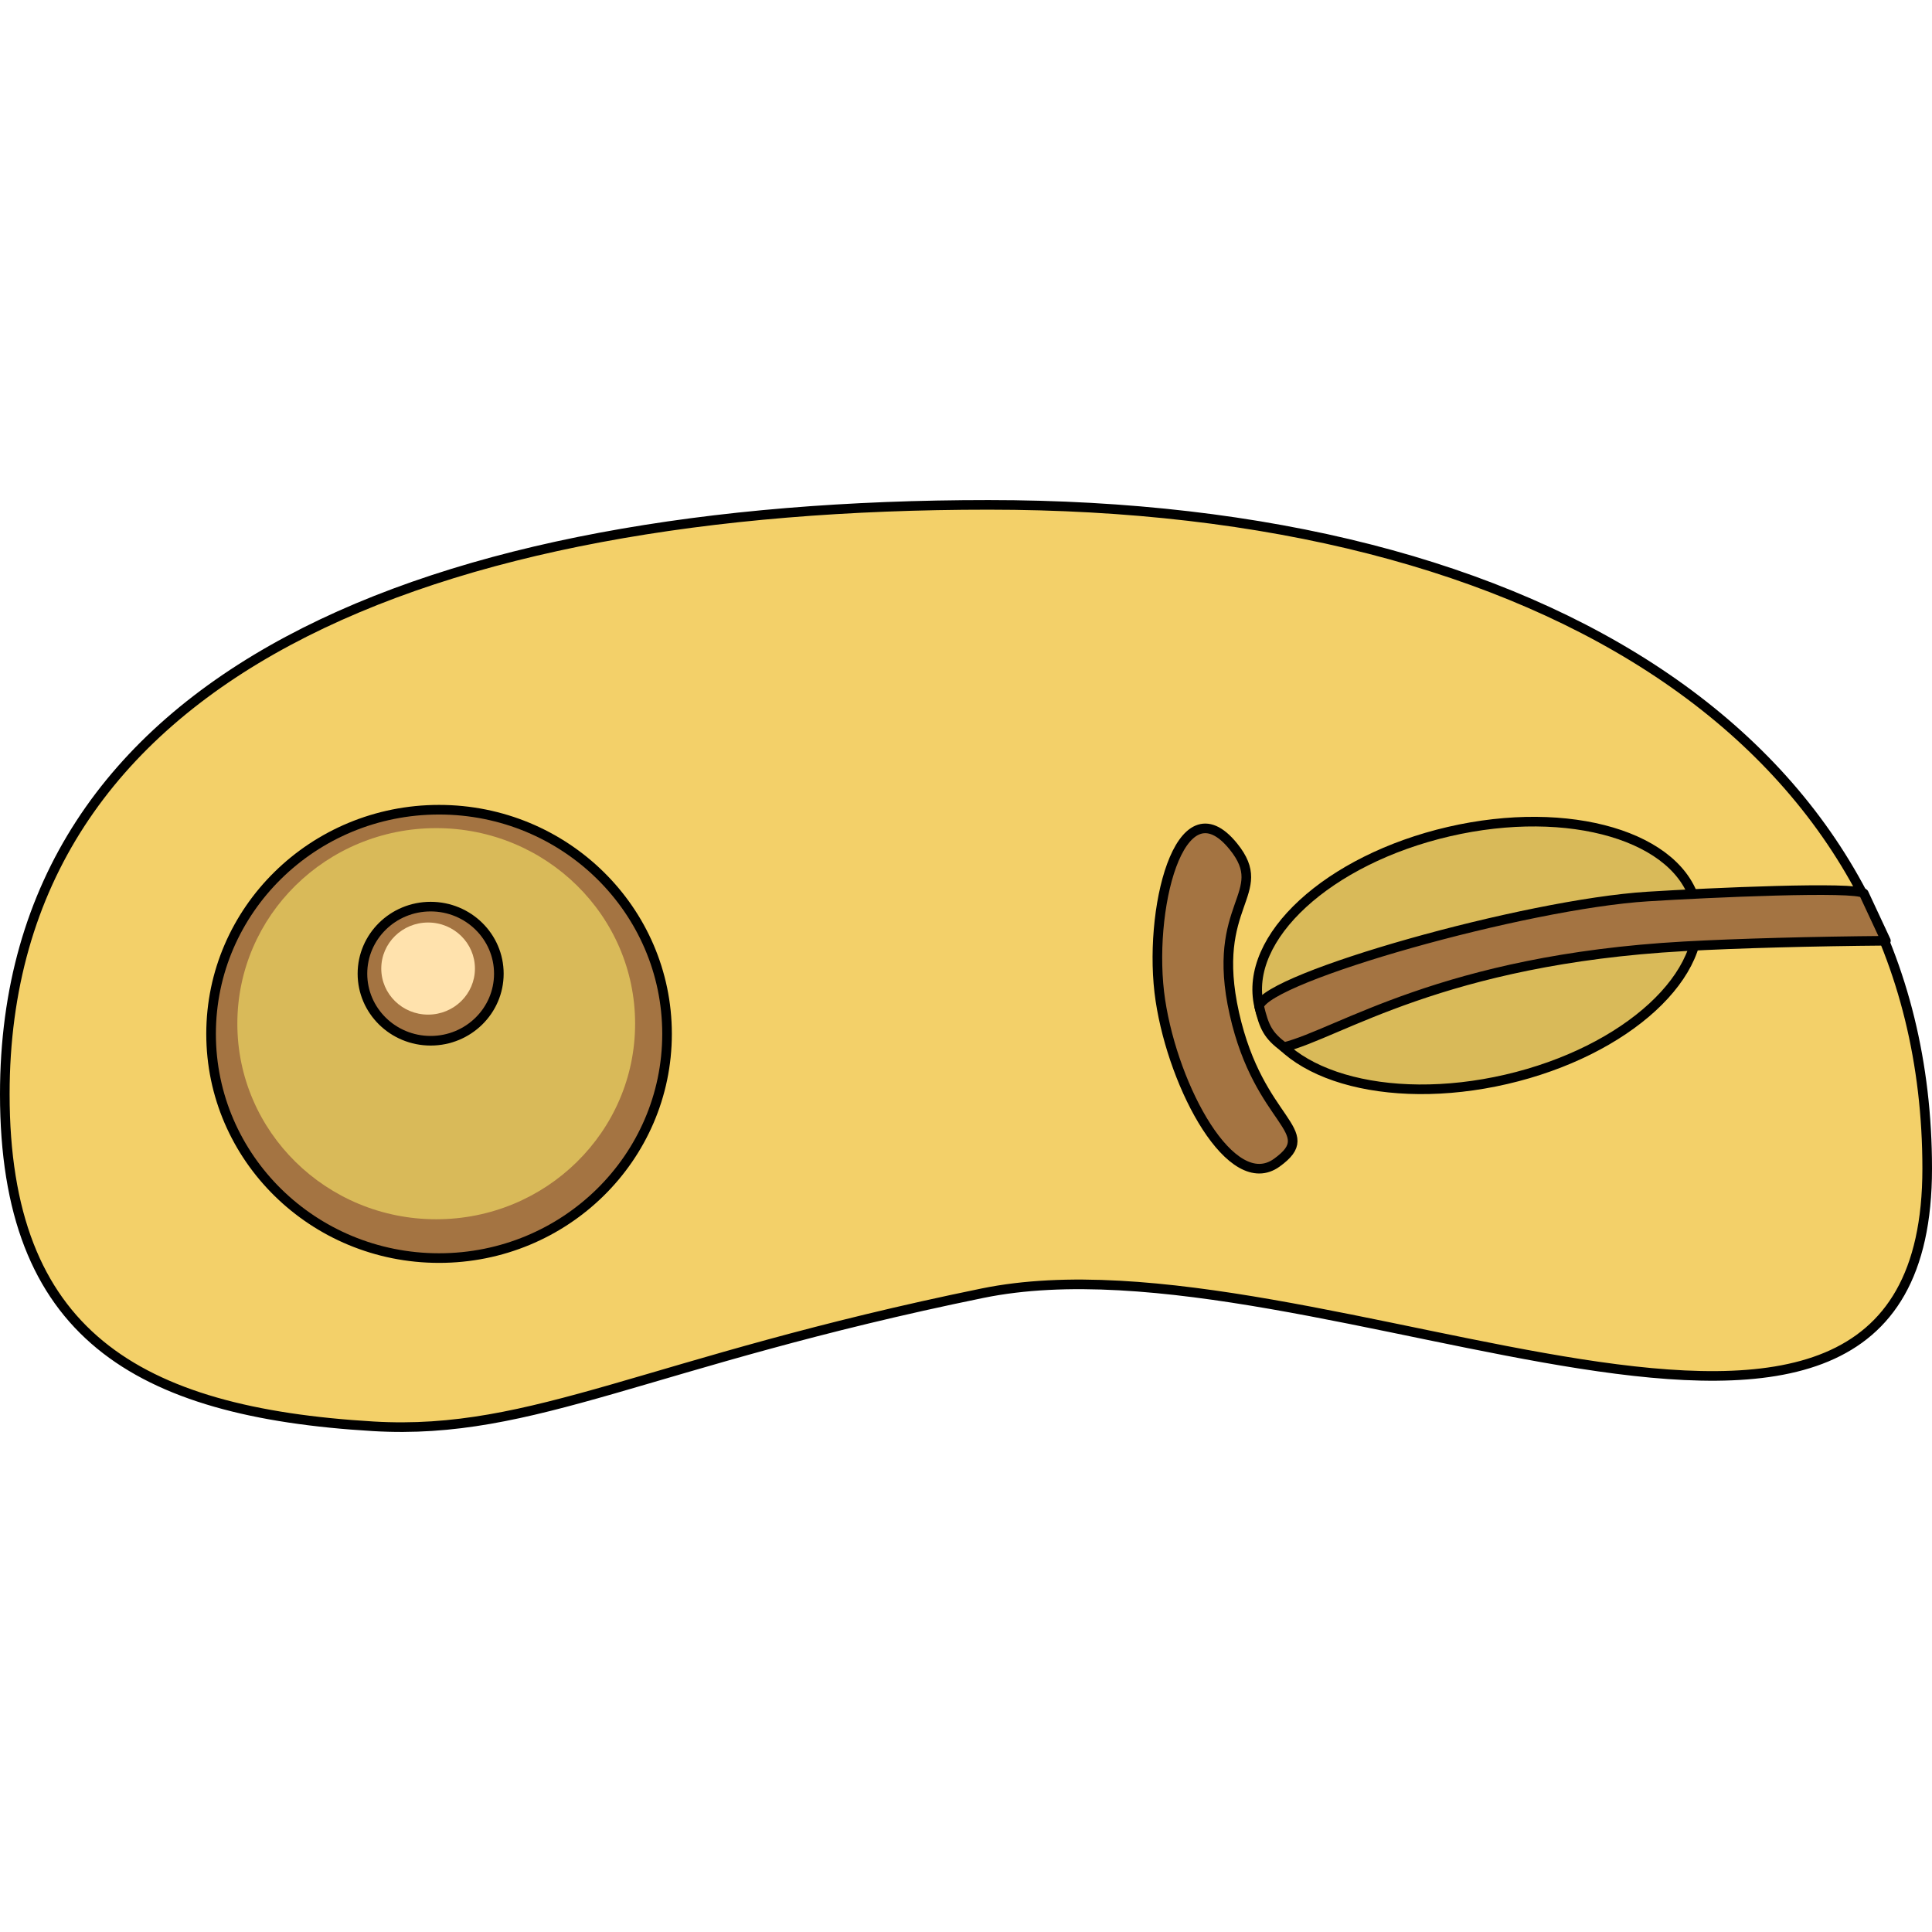<?xml version="1.0" encoding="utf-8"?>
<!-- Created by: Science Figures, www.sciencefigures.org, Generator: Science Figures Editor -->
<!DOCTYPE svg PUBLIC "-//W3C//DTD SVG 1.1//EN" "http://www.w3.org/Graphics/SVG/1.1/DTD/svg11.dtd">
<svg version="1.1" id="Layer_1" xmlns="http://www.w3.org/2000/svg" xmlns:xlink="http://www.w3.org/1999/xlink" 
	 width="800px" height="800px" viewBox="0 0 502.5 242.375" enable-background="new 0 0 502.5 242.375" xml:space="preserve">
<g>
	<path fill="#F3D069" d="M501.25,173.895c0,110.045-158.617,14.567-245.695,32.392c-87.077,17.824-116.55,37.102-158.462,34.623
		c-61.782-3.652-95.844-24.151-95.844-86.39C1.25,44.475,112.543,1.25,257.098,1.25C401.654,1.25,501.25,63.851,501.25,173.895z"/>
	<path fill="#D9BA59" d="M441.122,105.285c4.123,17.792-17.975,38.109-49.354,45.378c-31.386,7.27-60.166-1.26-64.286-19.05
		c-4.122-17.794,17.975-38.111,49.358-45.378C408.221,78.964,437.006,87.494,441.122,105.285z"/>
	<path fill="#A47442" d="M320.814,90.117c-14.021-17.37-22.484,17.069-19.006,40.023c3.479,22.955,18.521,50.665,30.271,42.211
		c11.753-8.455-4.581-10.051-11.034-38.796S330.813,102.509,320.814,90.117z"/>
	<ellipse fill="#A47442" cx="114.197" cy="138.846" rx="59.297" ry="58.308"/>
	<ellipse fill="#D9BA59" cx="113.46" cy="136.193" rx="51.728" ry="50.865"/>
	<ellipse fill="#A47442" cx="112.008" cy="123.186" rx="17.739" ry="17.443"/>
	<ellipse fill="#FFE2AD" cx="111.347" cy="121.854" rx="12.182" ry="11.978"/>
	<path fill="none" stroke="#000000" stroke-width="2.5" stroke-linecap="round" stroke-linejoin="round" stroke-miterlimit="10" d="
		M501.25,173.895c0,110.045-158.617,14.567-245.695,32.392c-87.077,17.824-116.55,37.102-158.462,34.623
		c-61.782-3.652-95.844-24.151-95.844-86.39C1.25,44.475,112.543,1.25,257.098,1.25C401.654,1.25,501.25,63.851,501.25,173.895z"/>
	<path fill="none" stroke="#000000" stroke-width="2.5" stroke-linecap="round" stroke-linejoin="round" stroke-miterlimit="10" d="
		M441.122,105.285c4.123,17.792-17.975,38.109-49.354,45.378c-31.386,7.27-60.166-1.26-64.286-19.05
		c-4.122-17.794,17.975-38.111,49.358-45.378C408.221,78.964,437.006,87.494,441.122,105.285z"/>
	<path fill="none" stroke="#000000" stroke-width="2.5" stroke-linecap="round" stroke-linejoin="round" stroke-miterlimit="10" d="
		M320.814,90.117c-14.021-17.37-22.484,17.069-19.006,40.023c3.479,22.955,18.521,50.665,30.271,42.211
		c11.753-8.455-4.581-10.051-11.034-38.796S330.813,102.509,320.814,90.117z"/>
	
		<ellipse fill="none" stroke="#000000" stroke-width="2.5" stroke-linecap="round" stroke-linejoin="round" stroke-miterlimit="10" cx="114.197" cy="138.846" rx="59.297" ry="58.308"/>
	
		<ellipse fill="none" stroke="#000000" stroke-width="2.5" stroke-linecap="round" stroke-linejoin="round" stroke-miterlimit="10" cx="112.008" cy="123.186" rx="17.739" ry="17.443"/>
	<path fill="#A47442" d="M484.764,102.301c-2.057-1.898-40.193-0.186-56.178,0.813c-31.988,2.001-98.934,20.953-101.105,28.499
		c1.319,5.537,2.326,7.598,6.459,10.694c14.352-3.583,41.376-22.743,104.085-26.239c13.793-0.769,33.736-1.295,52.486-1.446
		L484.764,102.301z"/>
	<path fill="none" stroke="#000000" stroke-width="2.5" stroke-linecap="round" stroke-linejoin="round" stroke-miterlimit="10" d="
		M484.764,102.301c-2.057-1.898-40.193-0.186-56.178,0.813c-31.988,2.001-98.934,20.953-101.105,28.499
		c1.319,5.537,2.326,7.598,6.459,10.694c14.352-3.583,41.376-22.743,104.085-26.239c13.793-0.769,33.736-1.295,52.486-1.446
		L484.764,102.301z"/>
</g>
</svg>